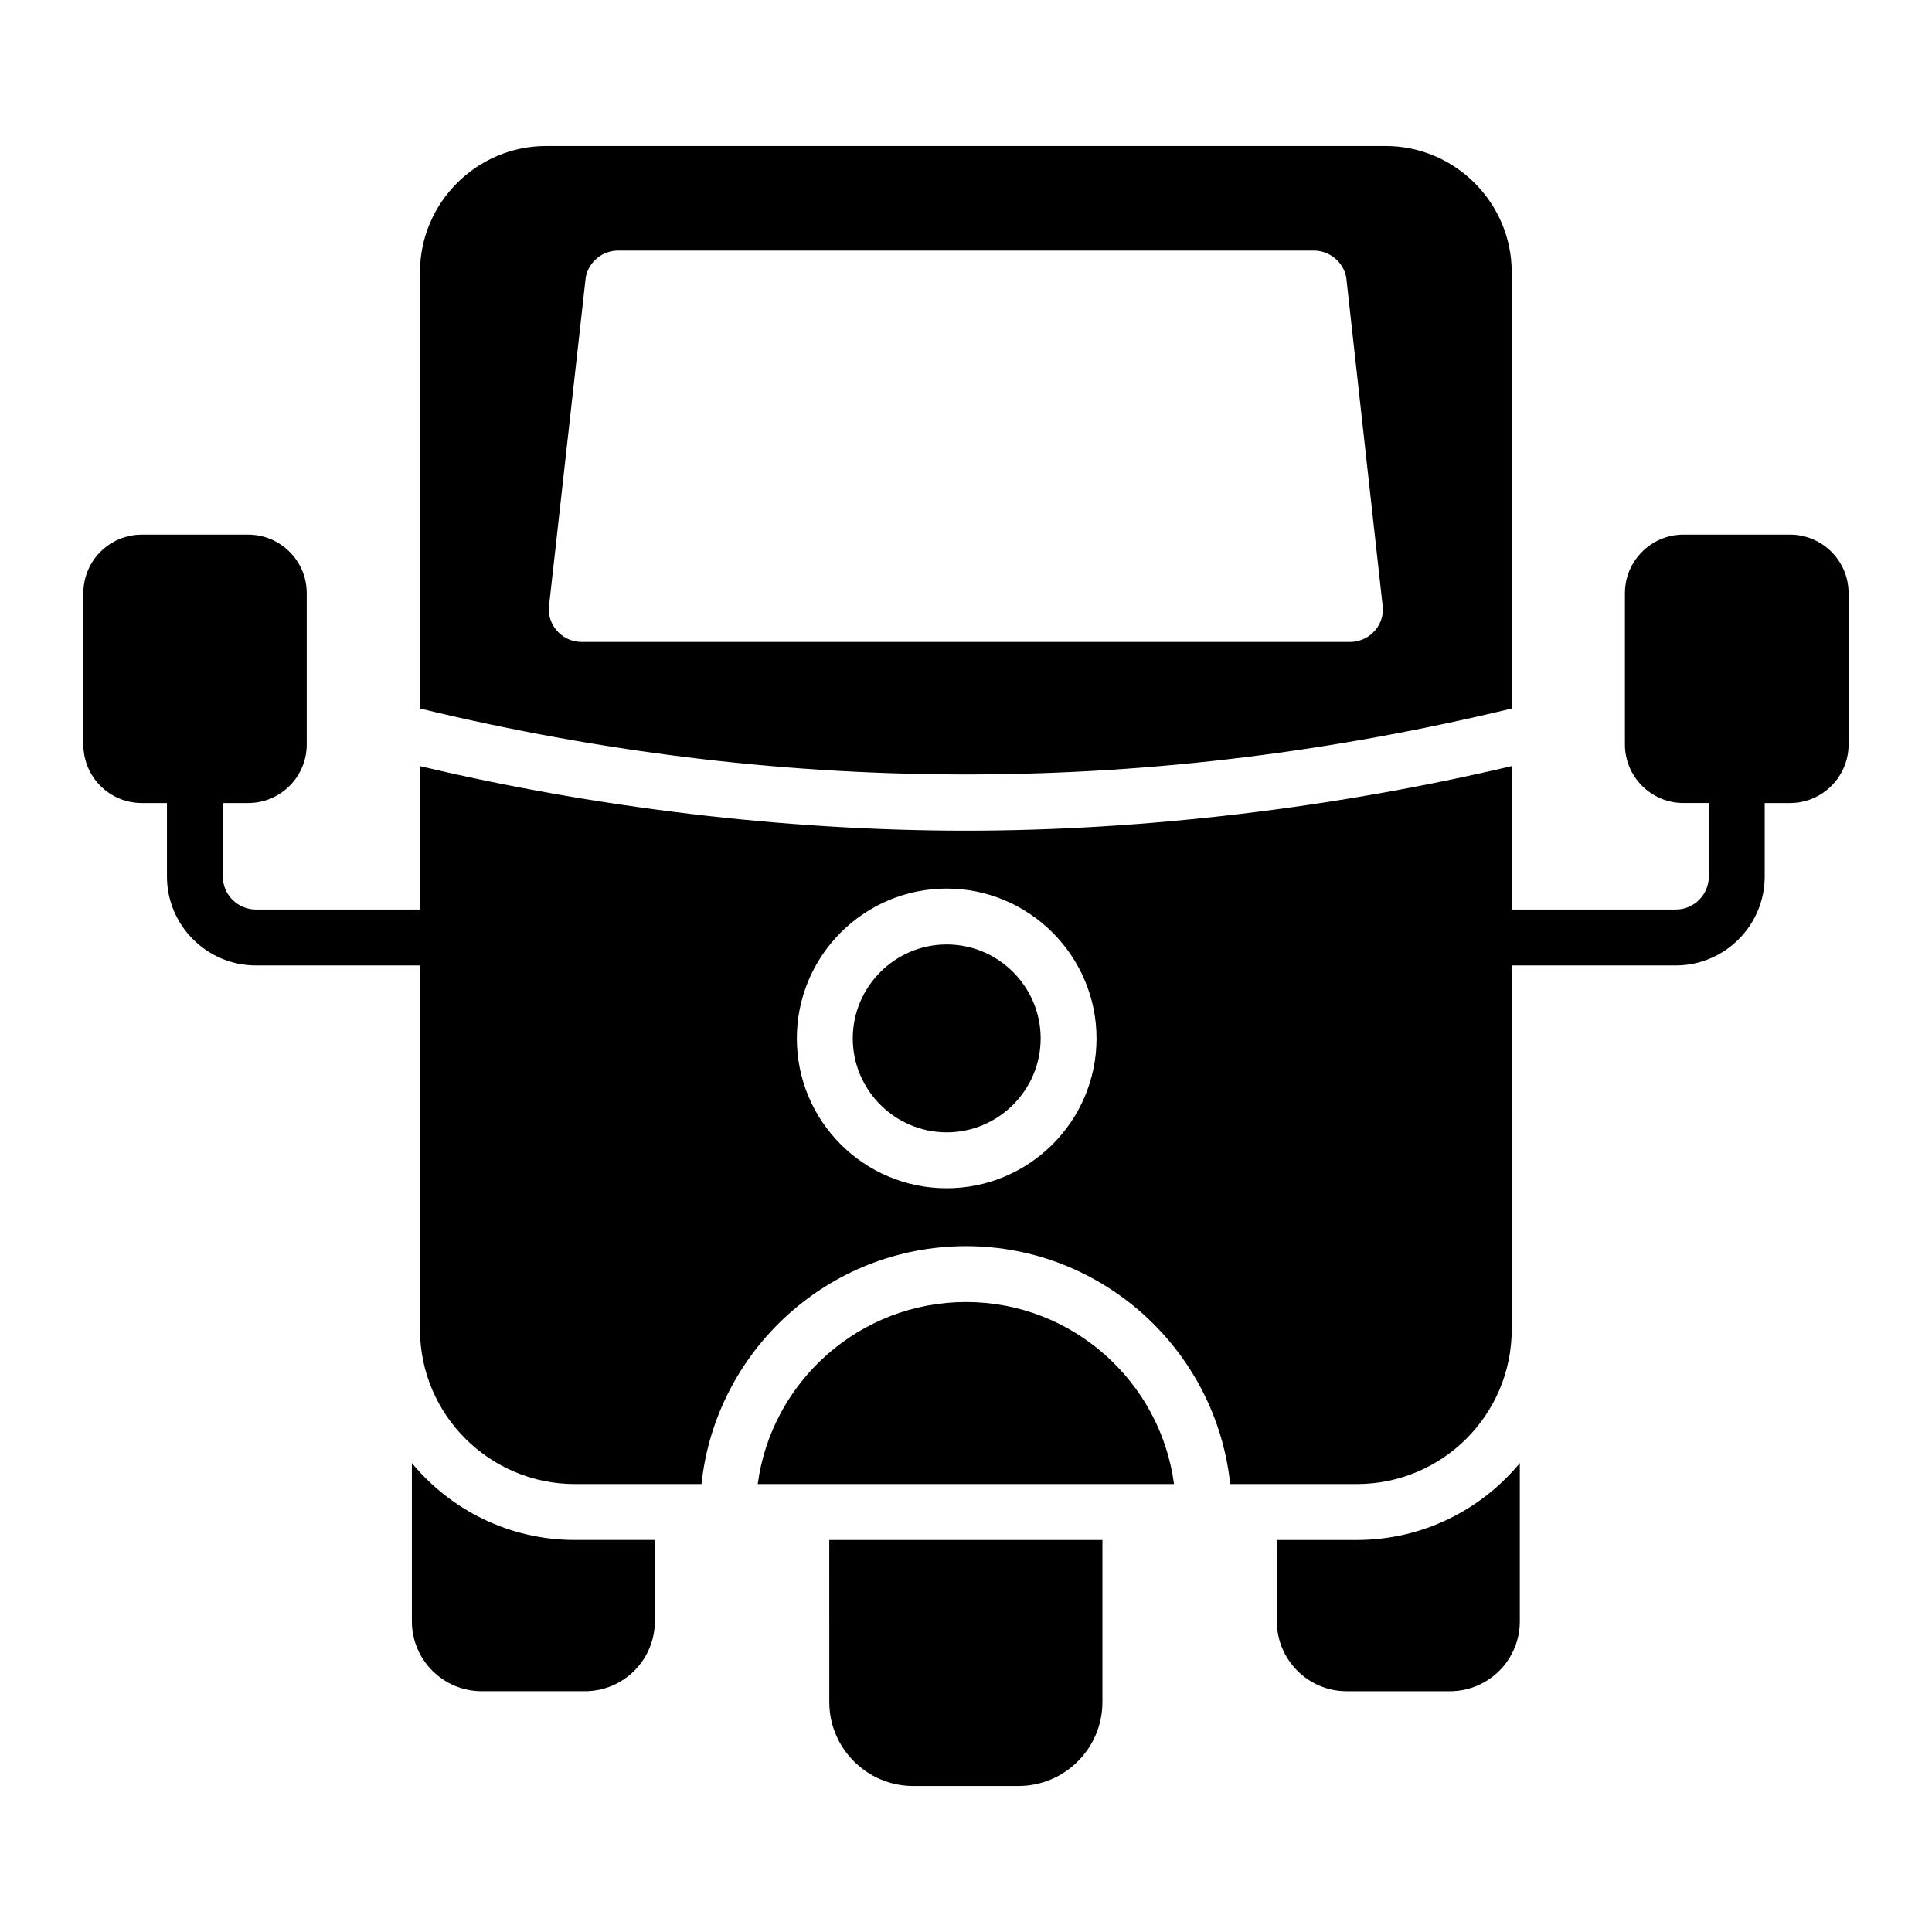 <?xml version="1.0" encoding="UTF-8"?>
<!-- Uploaded to: SVG Repo, www.svgrepo.com, Generator: SVG Repo Mixer Tools -->
<svg fill="#000000" width="800px" height="800px" version="1.1" viewBox="144 144 512 512" xmlns="http://www.w3.org/2000/svg">
 <g>
  <path d="m400 489.05c-28.152 0-51.566 21.043-55.195 48.234l110.32-0.004c-3.629-27.188-26.969-48.23-55.121-48.23z"/>
  <path d="m544.62 331.76v-115.65c0-18.379-15.035-33.414-33.414-33.414h-222.49c-18.379 0-33.414 15.035-33.414 33.414v115.65c99.281 24.004 195.82 22.598 289.32 0zm-255.02-28.078 9.633-86.238c0.816-4.074 4.371-7.039 8.594-7.039h184.34c4.148 0 7.781 2.965 8.594 7.039l9.559 86.238c1.109 5.41-3.039 10.445-8.594 10.445h-203.53c-5.555 0-9.707-5.039-8.594-10.445z"/>
  <path d="m394.89 394.29c-13.707 0-24.895 11.188-24.895 24.895s11.188 24.895 24.895 24.895 24.895-11.188 24.895-24.895-11.188-24.895-24.895-24.895z"/>
  <path d="m503.57 552.11h-21.188v21.559c0 10.223 8.297 18.523 18.523 18.523h27.34c10.223 0 18.523-8.297 18.523-18.523v-41.934c-10.301 12.445-25.859 20.375-43.199 20.375z"/>
  <path d="m363.77 595.08c0 12.227 10.004 22.227 22.227 22.227h27.93c12.227 0 22.227-10 22.227-22.227v-42.973h-72.387z"/>
  <path d="m253.15 531.73v41.934c0 10.223 8.297 18.523 18.523 18.523h27.34c10.223 0 18.523-8.297 18.523-18.523v-21.559h-21.191c-17.336 0-32.895-7.93-43.195-20.375z"/>
  <path d="m618.41 285.68h-28.301c-8.52 0-15.484 6.965-15.484 15.484v40.156c0 8.52 6.965 15.484 15.484 15.484h6.742v19.484c0 4.816-3.926 8.742-8.742 8.742h-43.492v-38.008c-47.418 11.188-97.871 17.117-144.62 17.117-47.715 0-98.168-6.074-144.7-17.113v38.008h-43.492c-4.816 0-8.742-3.926-8.742-8.742v-19.484h6.742c8.52 0 15.484-6.965 15.484-15.484v-40.156c0-8.52-6.965-15.484-15.484-15.484h-28.227c-8.594 0-15.484 6.965-15.484 15.484v40.156c0 8.52 6.891 15.484 15.484 15.484h6.668v19.484c0 12.965 10.594 23.559 23.559 23.559h43.492v96.465c0 22.598 18.449 40.973 41.047 40.973h33.562c3.703-35.34 33.711-63.051 70.09-63.051 36.305 0 66.309 27.711 70.016 63.051h33.562c22.672 0 41.047-18.375 41.047-40.973l-0.004-96.465h43.492c12.965 0 23.559-10.594 23.559-23.559v-19.484h6.742c8.52 0 15.484-6.965 15.484-15.484v-40.156c0-8.523-6.965-15.488-15.484-15.488zm-223.53 173.22c-21.93 0-39.711-17.781-39.711-39.711 0-21.855 17.781-39.711 39.711-39.711 21.855 0 39.711 17.855 39.711 39.711 0 21.93-17.855 39.711-39.711 39.711z"/>
 </g>
</svg>